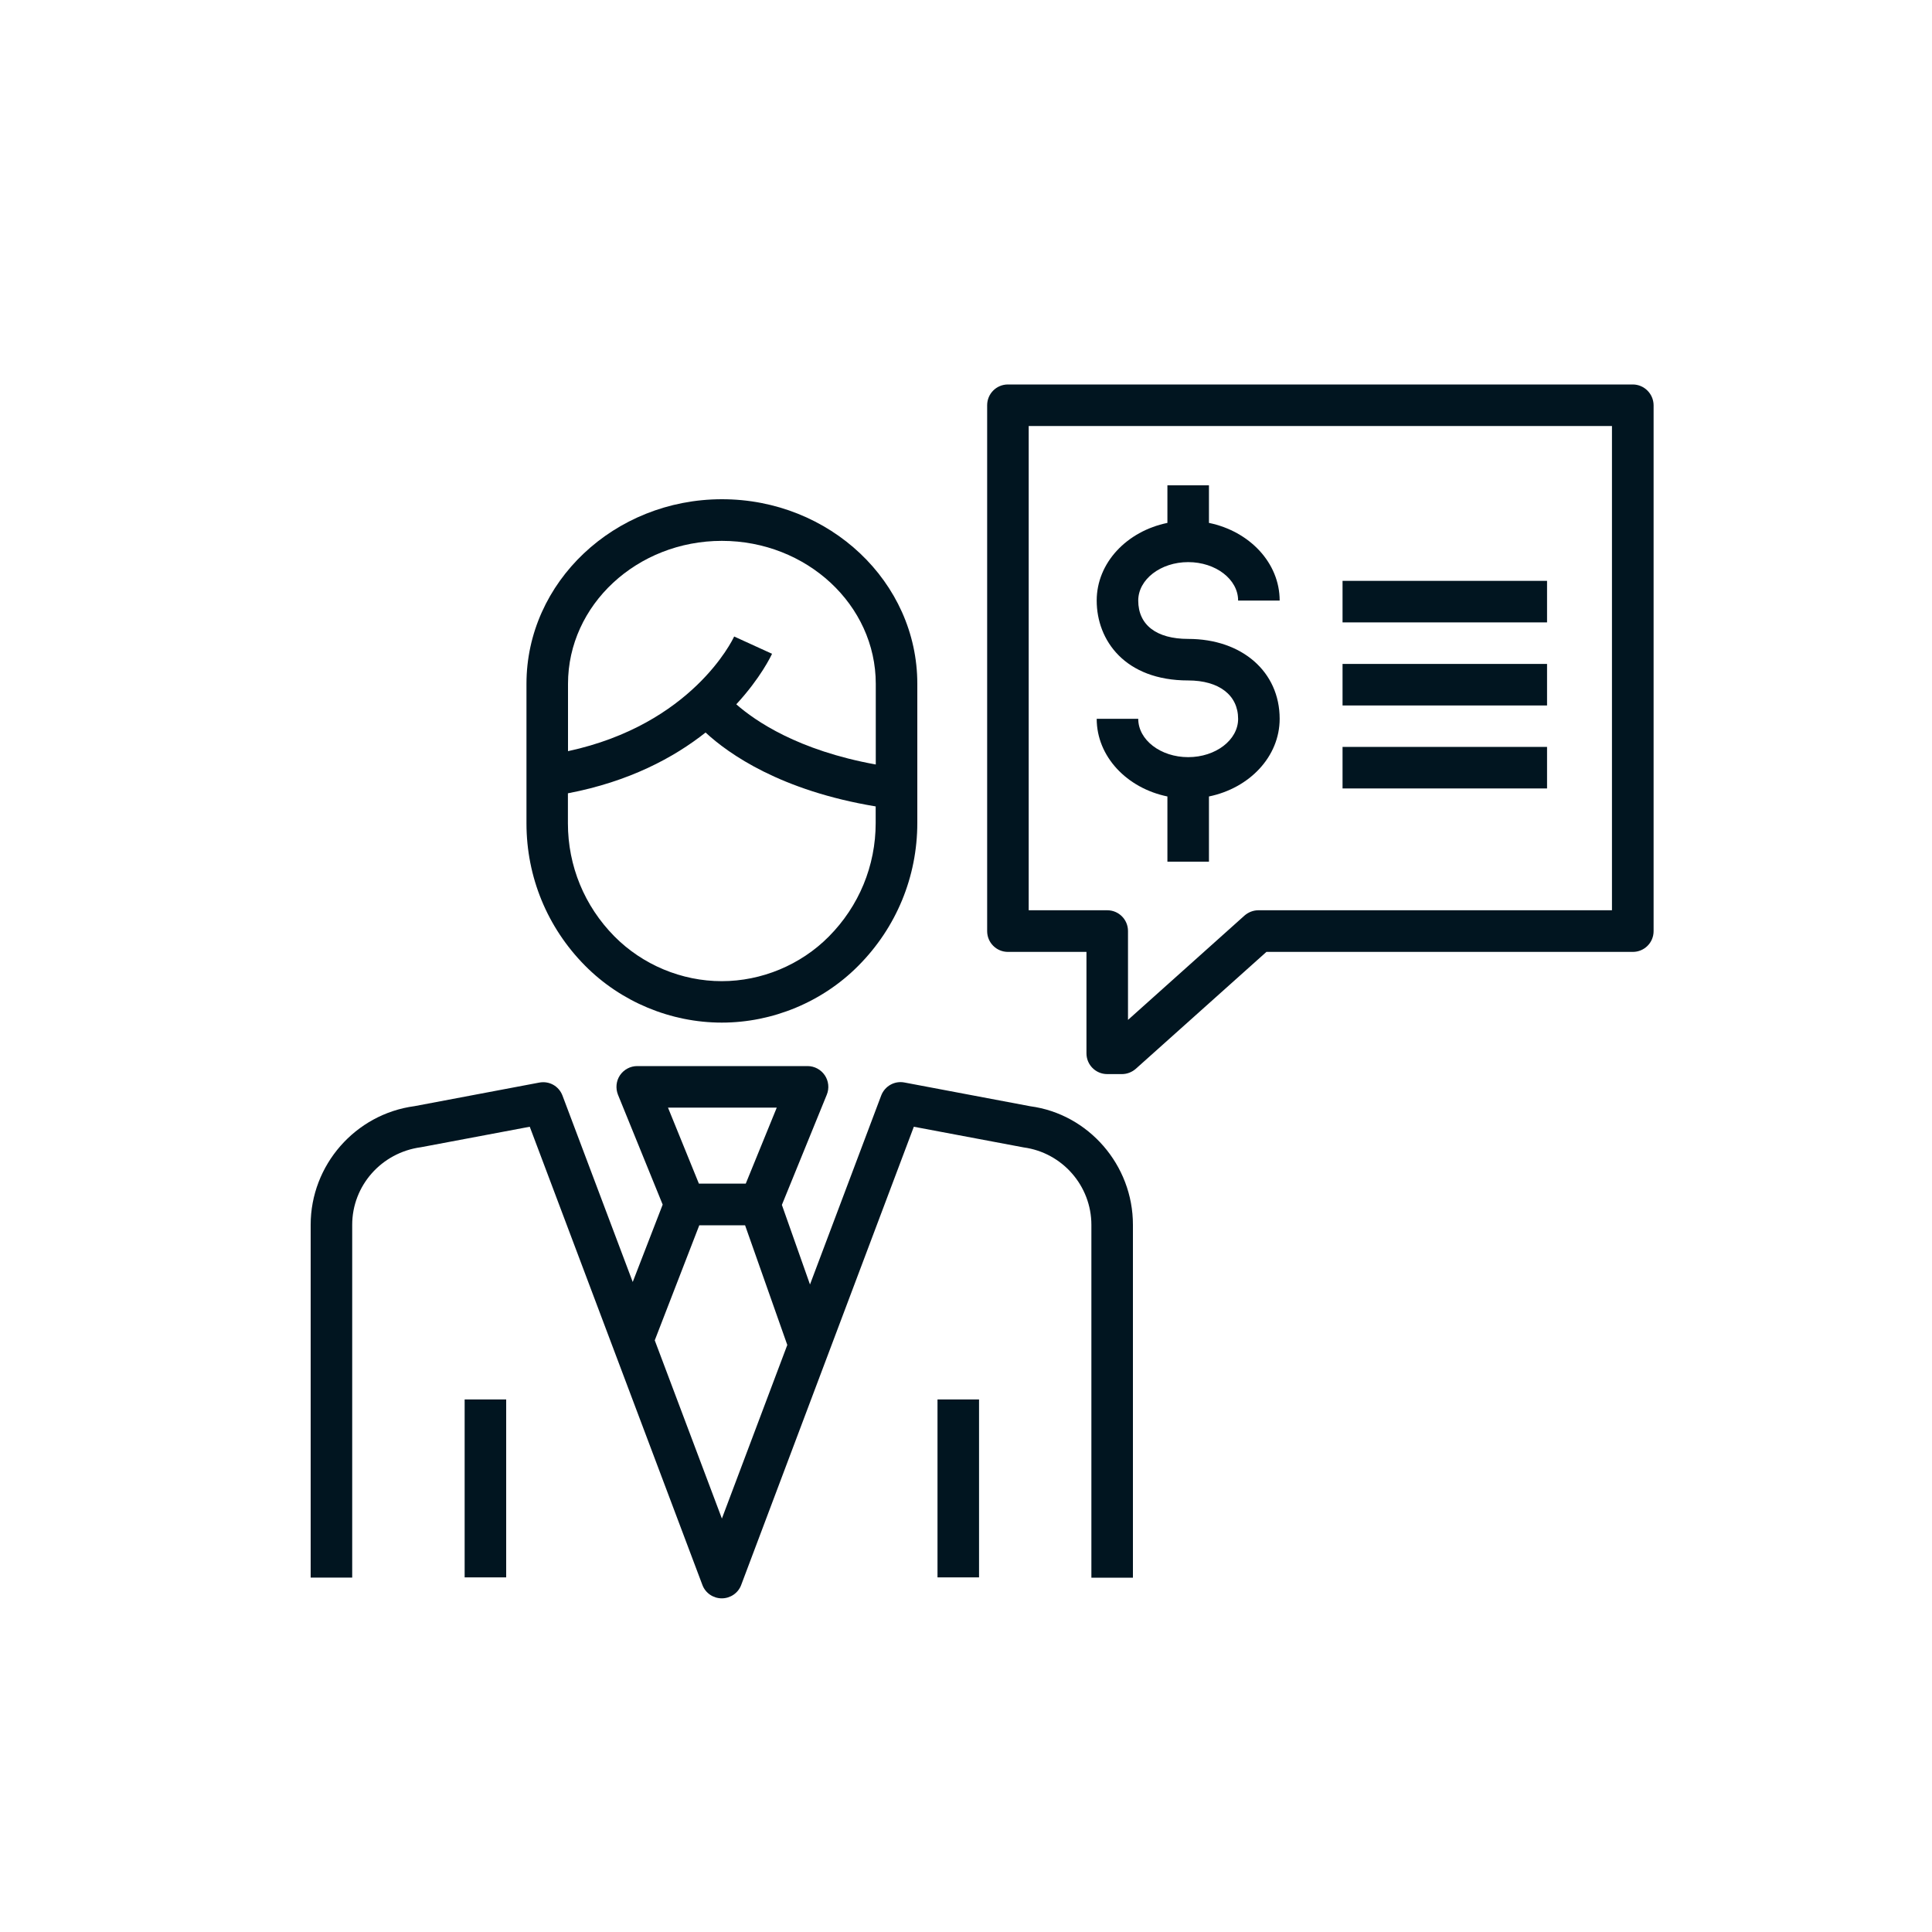 <?xml version="1.0" encoding="utf-8"?>
<!-- Generator: Adobe Illustrator 27.7.0, SVG Export Plug-In . SVG Version: 6.00 Build 0)  -->
<svg version="1.1" xmlns="http://www.w3.org/2000/svg" xmlns:xlink="http://www.w3.org/1999/xlink" x="0px" y="0px"
	 viewBox="0 0 200 200" style="enable-background:new 0 0 200 200;" xml:space="preserve">
<style type="text/css">
	.st0{fill:#011520;}
</style>
<g id="Guides">
</g>
<g id="Artwork">
	<g>
		<path class="st0" d="M106.66,114.52l-13.03-2.46c-1.04-0.2-2.04,0.38-2.41,1.35l-7.37,19.56l-2.91-8.24l4.65-11.41
			c0.27-0.66,0.19-1.42-0.21-2.01c-0.4-0.59-1.07-0.95-1.78-0.95H65.96c-0.71,0-1.38,0.36-1.78,0.95c-0.4,0.59-0.47,1.35-0.21,2.01
			l4.63,11.38l-3.1,8.01l-7.27-19.29c-0.37-0.98-1.36-1.55-2.41-1.35l-12.92,2.44c-6.12,0.82-10.74,6.1-10.74,12.28v36.52h4.3
			v-36.52c0-4.03,3.01-7.48,7.12-8.03l11.26-2.12l17.87,47.43c0.31,0.84,1.12,1.39,2.01,1.39c0.89,0,1.7-0.55,2.01-1.39l17.87-47.43
			l11.37,2.14c4,0.54,7.01,3.98,7.01,8.02v36.52h4.3v-36.52C117.29,120.6,112.67,115.32,106.66,114.52z M80.41,114.66l-3.21,7.87
			h-4.85l-3.2-7.87H80.41z M74.73,157.2l-6.95-18.45l4.61-11.91h4.74l4.37,12.39L74.73,157.2z"/>
		<rect x="97.05" y="144.87" class="st0" width="4.3" height="18.42"/>
		<rect x="48.1" y="144.87" class="st0" width="4.3" height="18.42"/>
		<path class="st0" d="M74.72,105.86c5.27,0,10.42-2.14,14.13-5.88c3.94-3.96,6.11-9.22,6.11-14.8v-14.4
			c0-10.53-9.07-19.1-20.22-19.1S54.5,60.26,54.5,70.79v14.44c0,5.55,2.15,10.78,6.06,14.73C64.27,103.71,69.43,105.86,74.72,105.86
			z M74.73,55.99c8.78,0,15.93,6.64,15.93,14.8v8.35c-8.05-1.46-12.47-4.5-14.44-6.23c2.52-2.73,3.6-5.01,3.7-5.23L76,65.89
			c-0.18,0.39-4.37,9.1-17.2,11.87v-6.97C58.8,62.62,65.95,55.99,74.73,55.99z M58.8,82.12c6.34-1.21,10.97-3.7,14.24-6.29
			c2.41,2.23,7.79,6.02,17.61,7.65v1.71c0,4.44-1.73,8.62-4.86,11.77c-2.91,2.93-6.95,4.61-11.08,4.61c-4.14,0-8.19-1.69-11.11-4.64
			c-3.1-3.14-4.81-7.29-4.81-11.7V82.12z"/>
		<path class="st0" d="M169.02,39.8h-64.68c-1.19,0-2.15,0.96-2.15,2.15v54.44c0,1.19,0.96,2.15,2.15,2.15h8.13v10.5
			c0,1.19,0.96,2.15,2.15,2.15h1.52c0.53,0,1.04-0.2,1.44-0.55l13.52-12.1h37.93c1.19,0,2.15-0.96,2.15-2.15V41.95
			C171.17,40.76,170.2,39.8,169.02,39.8z M166.87,94.23h-36.6c-0.53,0-1.04,0.2-1.44,0.55l-12.06,10.8v-9.2
			c0-1.19-0.96-2.15-2.15-2.15h-8.13V44.1h60.38V94.23z"/>
		<rect x="138.98" y="60.13" class="st0" width="21.17" height="4.3"/>
		<rect x="138.98" y="68.73" class="st0" width="21.17" height="4.3"/>
		<rect x="138.98" y="77.32" class="st0" width="21.17" height="4.3"/>
		<path class="st0" d="M123,78.38c-2.85,0-5.17-1.78-5.17-3.97h-4.3c0,3.91,3.13,7.18,7.32,8.04v6.75h4.3v-6.75
			c4.19-0.86,7.32-4.12,7.32-8.04c0-4.87-3.9-8.27-9.47-8.27c-3.29,0-5.17-1.45-5.17-3.97c0-2.19,2.32-3.98,5.17-3.98
			c2.85,0,5.17,1.78,5.17,3.98h4.3c0-3.91-3.13-7.18-7.32-8.04v-3.89h-4.3v3.89c-4.19,0.86-7.32,4.12-7.32,8.04
			c0,4.12,2.93,8.27,9.47,8.27c3.19,0,5.17,1.52,5.17,3.98C128.17,76.6,125.85,78.38,123,78.38z"/>
	</g>
</g>
</svg>
